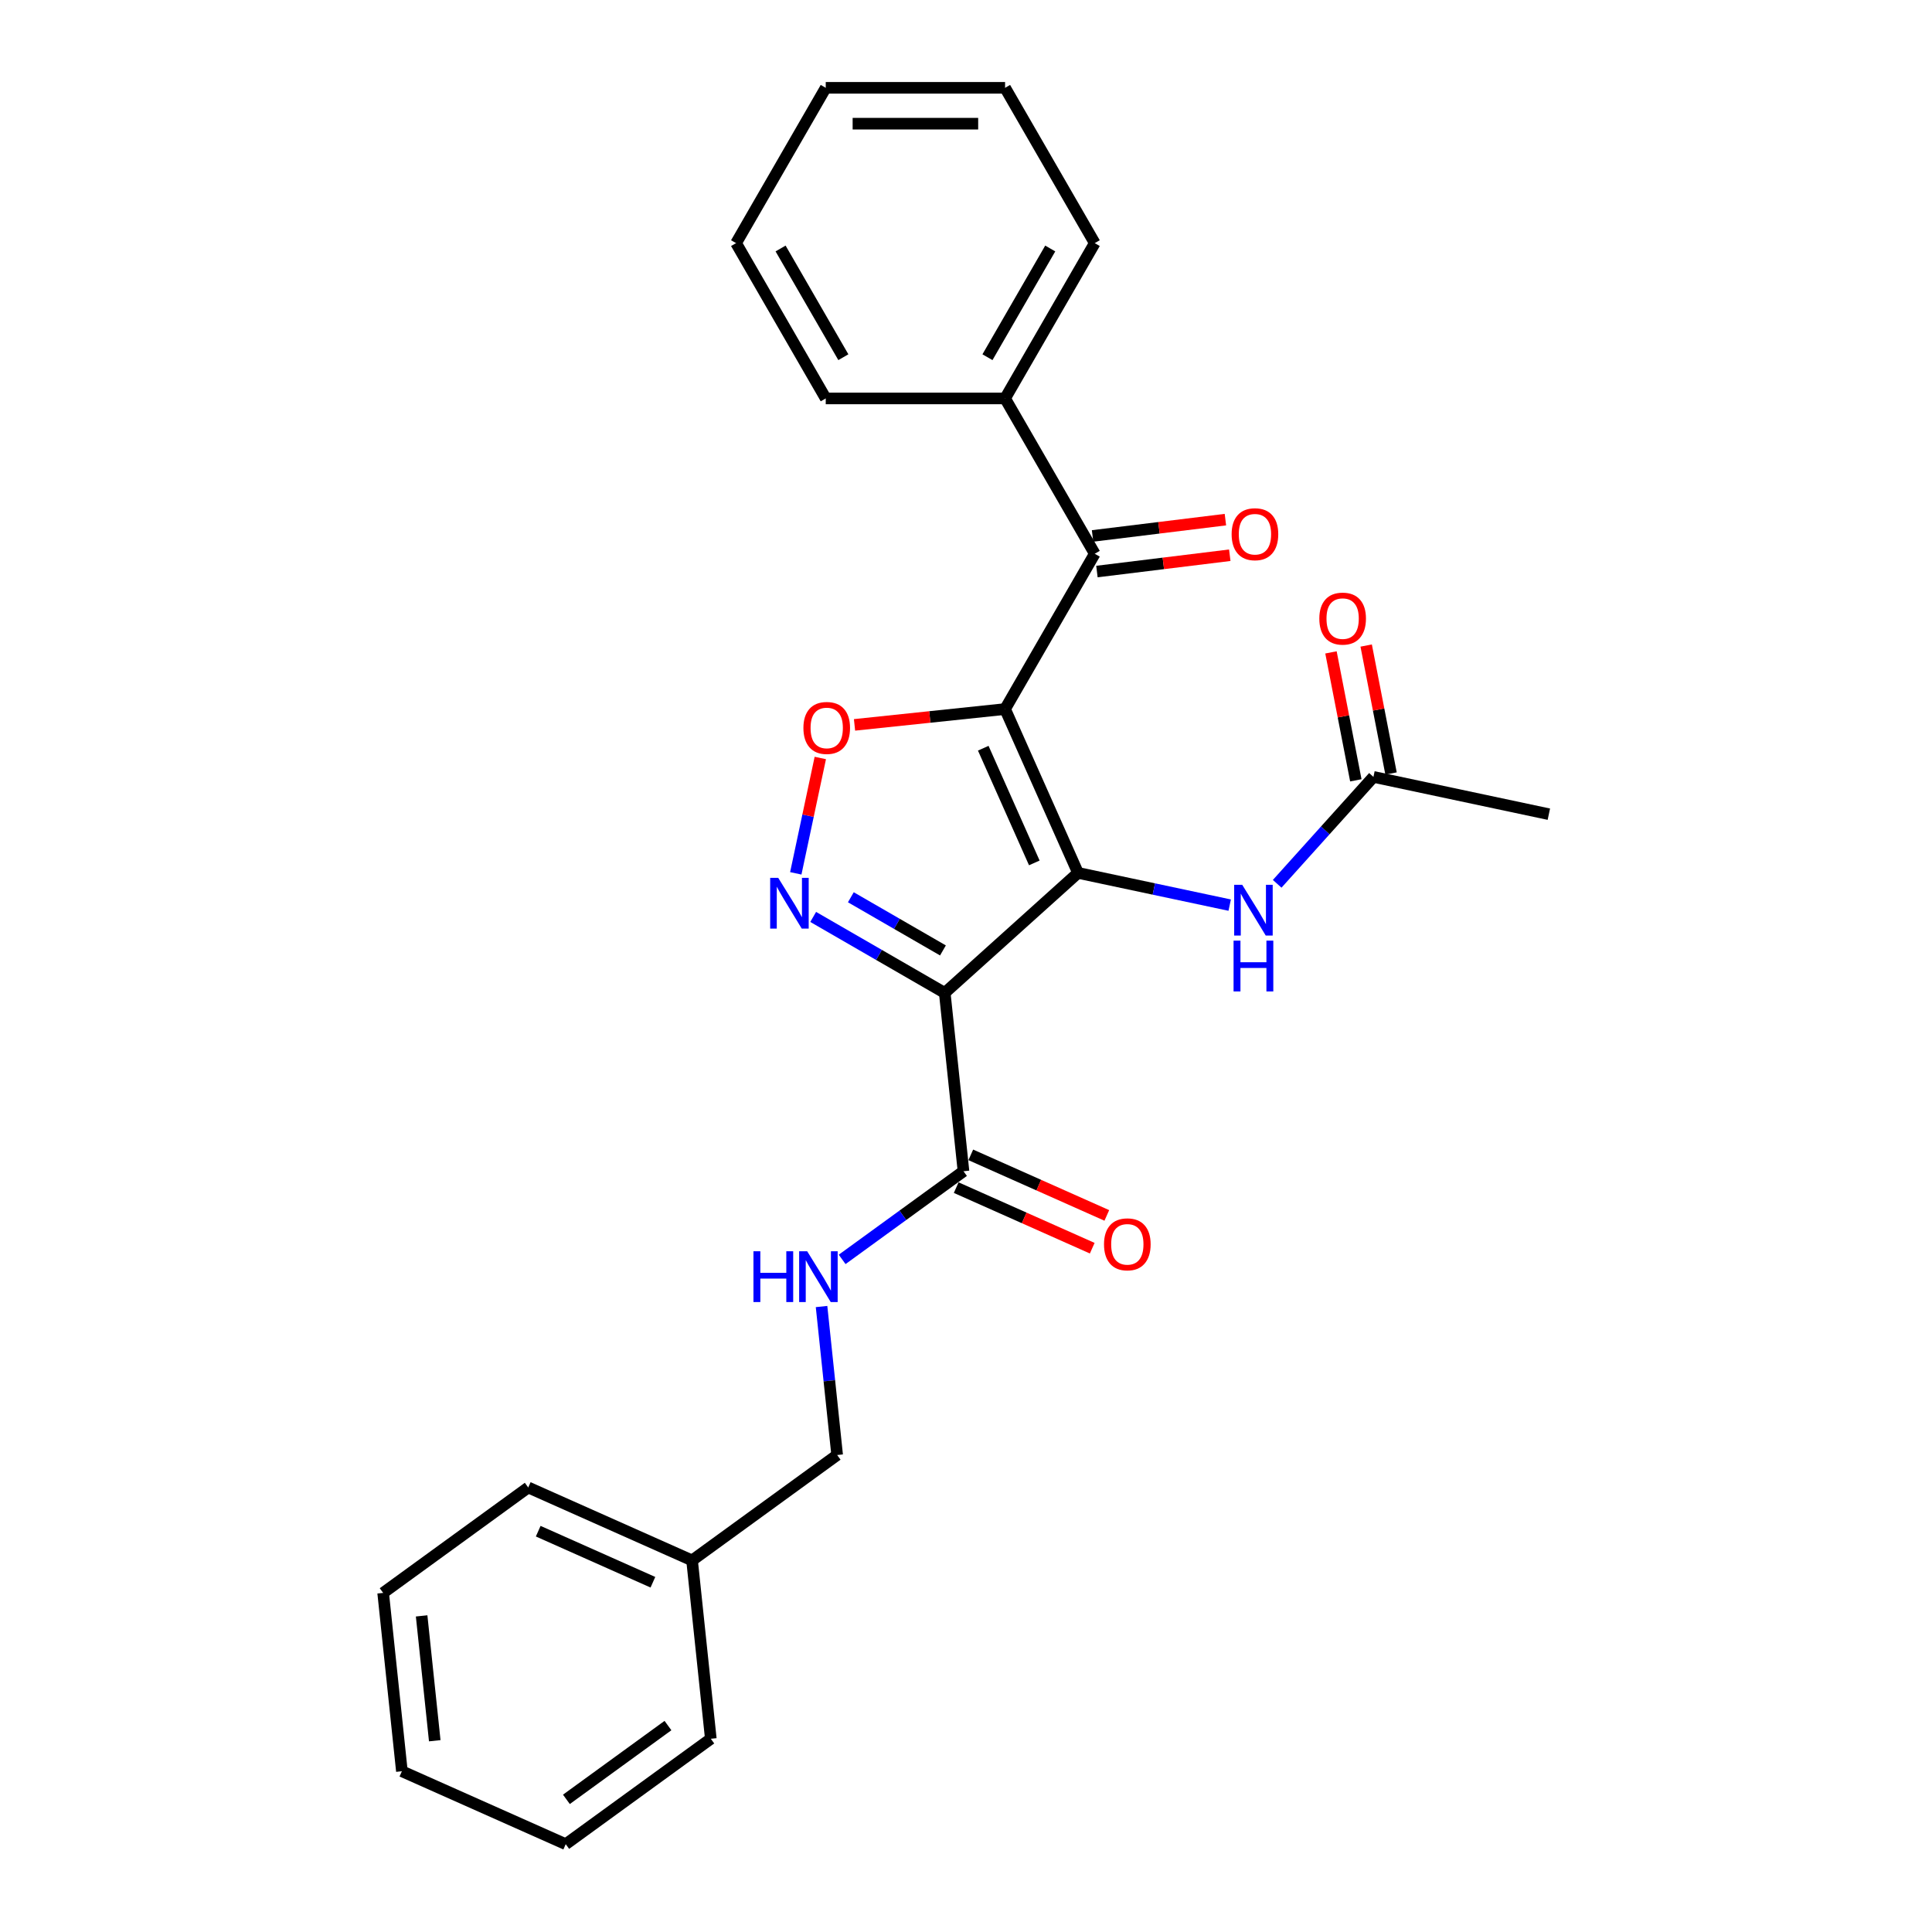 <?xml version='1.0' encoding='iso-8859-1'?>
<svg version='1.1' baseProfile='full'
              xmlns='http://www.w3.org/2000/svg'
                      xmlns:rdkit='http://www.rdkit.org/xml'
                      xmlns:xlink='http://www.w3.org/1999/xlink'
                  xml:space='preserve'
width='1000px' height='1000px' viewBox='0 0 1000 1000'>
<!-- END OF HEADER -->
<rect style='opacity:1.0;fill:#FFFFFF;stroke:none' width='1000' height='1000' x='0' y='0'> </rect>
<path class='bond-0' d='M 557.981,451.806 L 520.226,367.007' style='fill:none;fill-rule:evenodd;stroke:#000000;stroke-width:6px;stroke-linecap:butt;stroke-linejoin:miter;stroke-opacity:1' />
<path class='bond-0' d='M 535.358,446.637 L 508.929,387.277' style='fill:none;fill-rule:evenodd;stroke:#000000;stroke-width:6px;stroke-linecap:butt;stroke-linejoin:miter;stroke-opacity:1' />
<path class='bond-1' d='M 557.981,451.806 L 488.999,513.917' style='fill:none;fill-rule:evenodd;stroke:#000000;stroke-width:6px;stroke-linecap:butt;stroke-linejoin:miter;stroke-opacity:1' />
<path class='bond-6' d='M 557.981,451.806 L 597.233,460.149' style='fill:none;fill-rule:evenodd;stroke:#000000;stroke-width:6px;stroke-linecap:butt;stroke-linejoin:miter;stroke-opacity:1' />
<path class='bond-6' d='M 597.233,460.149 L 636.486,468.492' style='fill:none;fill-rule:evenodd;stroke:#0000FF;stroke-width:6px;stroke-linecap:butt;stroke-linejoin:miter;stroke-opacity:1' />
<path class='bond-3' d='M 520.226,367.007 L 481.262,371.102' style='fill:none;fill-rule:evenodd;stroke:#000000;stroke-width:6px;stroke-linecap:butt;stroke-linejoin:miter;stroke-opacity:1' />
<path class='bond-3' d='M 481.262,371.102 L 442.298,375.197' style='fill:none;fill-rule:evenodd;stroke:#FF0000;stroke-width:6px;stroke-linecap:butt;stroke-linejoin:miter;stroke-opacity:1' />
<path class='bond-4' d='M 520.226,367.007 L 566.638,286.619' style='fill:none;fill-rule:evenodd;stroke:#000000;stroke-width:6px;stroke-linecap:butt;stroke-linejoin:miter;stroke-opacity:1' />
<path class='bond-2' d='M 488.999,513.917 L 454.95,494.259' style='fill:none;fill-rule:evenodd;stroke:#000000;stroke-width:6px;stroke-linecap:butt;stroke-linejoin:miter;stroke-opacity:1' />
<path class='bond-2' d='M 454.95,494.259 L 420.901,474.6' style='fill:none;fill-rule:evenodd;stroke:#0000FF;stroke-width:6px;stroke-linecap:butt;stroke-linejoin:miter;stroke-opacity:1' />
<path class='bond-2' d='M 488.067,491.942 L 464.232,478.181' style='fill:none;fill-rule:evenodd;stroke:#000000;stroke-width:6px;stroke-linecap:butt;stroke-linejoin:miter;stroke-opacity:1' />
<path class='bond-2' d='M 464.232,478.181 L 440.398,464.42' style='fill:none;fill-rule:evenodd;stroke:#0000FF;stroke-width:6px;stroke-linecap:butt;stroke-linejoin:miter;stroke-opacity:1' />
<path class='bond-5' d='M 488.999,513.917 L 498.702,606.232' style='fill:none;fill-rule:evenodd;stroke:#000000;stroke-width:6px;stroke-linecap:butt;stroke-linejoin:miter;stroke-opacity:1' />
<path class='bond-26' d='M 411.898,452.04 L 418.243,422.188' style='fill:none;fill-rule:evenodd;stroke:#0000FF;stroke-width:6px;stroke-linecap:butt;stroke-linejoin:miter;stroke-opacity:1' />
<path class='bond-26' d='M 418.243,422.188 L 424.589,392.335' style='fill:none;fill-rule:evenodd;stroke:#FF0000;stroke-width:6px;stroke-linecap:butt;stroke-linejoin:miter;stroke-opacity:1' />
<path class='bond-9' d='M 567.769,295.832 L 602.151,291.609' style='fill:none;fill-rule:evenodd;stroke:#000000;stroke-width:6px;stroke-linecap:butt;stroke-linejoin:miter;stroke-opacity:1' />
<path class='bond-9' d='M 602.151,291.609 L 636.532,287.387' style='fill:none;fill-rule:evenodd;stroke:#FF0000;stroke-width:6px;stroke-linecap:butt;stroke-linejoin:miter;stroke-opacity:1' />
<path class='bond-9' d='M 565.506,277.405 L 599.888,273.183' style='fill:none;fill-rule:evenodd;stroke:#000000;stroke-width:6px;stroke-linecap:butt;stroke-linejoin:miter;stroke-opacity:1' />
<path class='bond-9' d='M 599.888,273.183 L 634.269,268.96' style='fill:none;fill-rule:evenodd;stroke:#FF0000;stroke-width:6px;stroke-linecap:butt;stroke-linejoin:miter;stroke-opacity:1' />
<path class='bond-10' d='M 566.638,286.619 L 520.226,206.231' style='fill:none;fill-rule:evenodd;stroke:#000000;stroke-width:6px;stroke-linecap:butt;stroke-linejoin:miter;stroke-opacity:1' />
<path class='bond-7' d='M 498.702,606.232 L 467.298,629.048' style='fill:none;fill-rule:evenodd;stroke:#000000;stroke-width:6px;stroke-linecap:butt;stroke-linejoin:miter;stroke-opacity:1' />
<path class='bond-7' d='M 467.298,629.048 L 435.895,651.864' style='fill:none;fill-rule:evenodd;stroke:#0000FF;stroke-width:6px;stroke-linecap:butt;stroke-linejoin:miter;stroke-opacity:1' />
<path class='bond-11' d='M 494.926,614.712 L 530.132,630.387' style='fill:none;fill-rule:evenodd;stroke:#000000;stroke-width:6px;stroke-linecap:butt;stroke-linejoin:miter;stroke-opacity:1' />
<path class='bond-11' d='M 530.132,630.387 L 565.337,646.062' style='fill:none;fill-rule:evenodd;stroke:#FF0000;stroke-width:6px;stroke-linecap:butt;stroke-linejoin:miter;stroke-opacity:1' />
<path class='bond-11' d='M 502.477,597.753 L 537.683,613.427' style='fill:none;fill-rule:evenodd;stroke:#000000;stroke-width:6px;stroke-linecap:butt;stroke-linejoin:miter;stroke-opacity:1' />
<path class='bond-11' d='M 537.683,613.427 L 572.888,629.102' style='fill:none;fill-rule:evenodd;stroke:#FF0000;stroke-width:6px;stroke-linecap:butt;stroke-linejoin:miter;stroke-opacity:1' />
<path class='bond-8' d='M 661.066,457.455 L 685.977,429.789' style='fill:none;fill-rule:evenodd;stroke:#0000FF;stroke-width:6px;stroke-linecap:butt;stroke-linejoin:miter;stroke-opacity:1' />
<path class='bond-8' d='M 685.977,429.789 L 710.888,402.123' style='fill:none;fill-rule:evenodd;stroke:#000000;stroke-width:6px;stroke-linecap:butt;stroke-linejoin:miter;stroke-opacity:1' />
<path class='bond-13' d='M 425.231,676.258 L 429.269,714.683' style='fill:none;fill-rule:evenodd;stroke:#0000FF;stroke-width:6px;stroke-linecap:butt;stroke-linejoin:miter;stroke-opacity:1' />
<path class='bond-13' d='M 429.269,714.683 L 433.308,753.109' style='fill:none;fill-rule:evenodd;stroke:#000000;stroke-width:6px;stroke-linecap:butt;stroke-linejoin:miter;stroke-opacity:1' />
<path class='bond-12' d='M 720,400.352 L 713.565,367.243' style='fill:none;fill-rule:evenodd;stroke:#000000;stroke-width:6px;stroke-linecap:butt;stroke-linejoin:miter;stroke-opacity:1' />
<path class='bond-12' d='M 713.565,367.243 L 707.13,334.134' style='fill:none;fill-rule:evenodd;stroke:#FF0000;stroke-width:6px;stroke-linecap:butt;stroke-linejoin:miter;stroke-opacity:1' />
<path class='bond-12' d='M 701.776,403.894 L 695.341,370.785' style='fill:none;fill-rule:evenodd;stroke:#000000;stroke-width:6px;stroke-linecap:butt;stroke-linejoin:miter;stroke-opacity:1' />
<path class='bond-12' d='M 695.341,370.785 L 688.906,337.676' style='fill:none;fill-rule:evenodd;stroke:#FF0000;stroke-width:6px;stroke-linecap:butt;stroke-linejoin:miter;stroke-opacity:1' />
<path class='bond-15' d='M 710.888,402.123 L 801.683,421.422' style='fill:none;fill-rule:evenodd;stroke:#000000;stroke-width:6px;stroke-linecap:butt;stroke-linejoin:miter;stroke-opacity:1' />
<path class='bond-16' d='M 520.226,206.231 L 566.638,125.843' style='fill:none;fill-rule:evenodd;stroke:#000000;stroke-width:6px;stroke-linecap:butt;stroke-linejoin:miter;stroke-opacity:1' />
<path class='bond-16' d='M 511.11,184.89 L 543.598,128.618' style='fill:none;fill-rule:evenodd;stroke:#000000;stroke-width:6px;stroke-linecap:butt;stroke-linejoin:miter;stroke-opacity:1' />
<path class='bond-17' d='M 520.226,206.231 L 427.402,206.231' style='fill:none;fill-rule:evenodd;stroke:#000000;stroke-width:6px;stroke-linecap:butt;stroke-linejoin:miter;stroke-opacity:1' />
<path class='bond-14' d='M 433.308,753.109 L 358.212,807.669' style='fill:none;fill-rule:evenodd;stroke:#000000;stroke-width:6px;stroke-linecap:butt;stroke-linejoin:miter;stroke-opacity:1' />
<path class='bond-18' d='M 358.212,807.669 L 273.413,769.914' style='fill:none;fill-rule:evenodd;stroke:#000000;stroke-width:6px;stroke-linecap:butt;stroke-linejoin:miter;stroke-opacity:1' />
<path class='bond-18' d='M 337.941,818.966 L 278.582,792.537' style='fill:none;fill-rule:evenodd;stroke:#000000;stroke-width:6px;stroke-linecap:butt;stroke-linejoin:miter;stroke-opacity:1' />
<path class='bond-19' d='M 358.212,807.669 L 367.915,899.985' style='fill:none;fill-rule:evenodd;stroke:#000000;stroke-width:6px;stroke-linecap:butt;stroke-linejoin:miter;stroke-opacity:1' />
<path class='bond-21' d='M 566.638,125.843 L 520.226,45.455' style='fill:none;fill-rule:evenodd;stroke:#000000;stroke-width:6px;stroke-linecap:butt;stroke-linejoin:miter;stroke-opacity:1' />
<path class='bond-20' d='M 427.402,206.231 L 380.99,125.843' style='fill:none;fill-rule:evenodd;stroke:#000000;stroke-width:6px;stroke-linecap:butt;stroke-linejoin:miter;stroke-opacity:1' />
<path class='bond-20' d='M 436.517,184.89 L 404.029,128.618' style='fill:none;fill-rule:evenodd;stroke:#000000;stroke-width:6px;stroke-linecap:butt;stroke-linejoin:miter;stroke-opacity:1' />
<path class='bond-22' d='M 273.413,769.914 L 198.317,824.475' style='fill:none;fill-rule:evenodd;stroke:#000000;stroke-width:6px;stroke-linecap:butt;stroke-linejoin:miter;stroke-opacity:1' />
<path class='bond-23' d='M 367.915,899.985 L 292.818,954.545' style='fill:none;fill-rule:evenodd;stroke:#000000;stroke-width:6px;stroke-linecap:butt;stroke-linejoin:miter;stroke-opacity:1' />
<path class='bond-23' d='M 345.738,893.15 L 293.171,931.342' style='fill:none;fill-rule:evenodd;stroke:#000000;stroke-width:6px;stroke-linecap:butt;stroke-linejoin:miter;stroke-opacity:1' />
<path class='bond-27' d='M 380.99,125.843 L 427.402,45.455' style='fill:none;fill-rule:evenodd;stroke:#000000;stroke-width:6px;stroke-linecap:butt;stroke-linejoin:miter;stroke-opacity:1' />
<path class='bond-25' d='M 520.226,45.455 L 427.402,45.455' style='fill:none;fill-rule:evenodd;stroke:#000000;stroke-width:6px;stroke-linecap:butt;stroke-linejoin:miter;stroke-opacity:1' />
<path class='bond-25' d='M 506.302,64.019 L 441.325,64.019' style='fill:none;fill-rule:evenodd;stroke:#000000;stroke-width:6px;stroke-linecap:butt;stroke-linejoin:miter;stroke-opacity:1' />
<path class='bond-28' d='M 198.317,824.475 L 208.019,916.791' style='fill:none;fill-rule:evenodd;stroke:#000000;stroke-width:6px;stroke-linecap:butt;stroke-linejoin:miter;stroke-opacity:1' />
<path class='bond-28' d='M 218.235,836.382 L 225.027,901.003' style='fill:none;fill-rule:evenodd;stroke:#000000;stroke-width:6px;stroke-linecap:butt;stroke-linejoin:miter;stroke-opacity:1' />
<path class='bond-24' d='M 292.818,954.545 L 208.019,916.791' style='fill:none;fill-rule:evenodd;stroke:#000000;stroke-width:6px;stroke-linecap:butt;stroke-linejoin:miter;stroke-opacity:1' />
<path  class='atom-3' d='M 402.8 454.361
L 411.414 468.285
Q 412.268 469.658, 413.642 472.146
Q 415.016 474.634, 415.09 474.782
L 415.09 454.361
L 418.58 454.361
L 418.58 480.649
L 414.979 480.649
L 405.733 465.426
Q 404.657 463.643, 403.506 461.601
Q 402.392 459.559, 402.058 458.928
L 402.058 480.649
L 398.642 480.649
L 398.642 454.361
L 402.8 454.361
' fill='#0000FF'/>
<path  class='atom-4' d='M 415.843 376.784
Q 415.843 370.471, 418.962 366.944
Q 422.081 363.417, 427.91 363.417
Q 433.739 363.417, 436.858 366.944
Q 439.977 370.471, 439.977 376.784
Q 439.977 383.17, 436.821 386.809
Q 433.665 390.41, 427.91 390.41
Q 422.118 390.41, 418.962 386.809
Q 415.843 383.207, 415.843 376.784
M 427.91 387.44
Q 431.92 387.44, 434.074 384.766
Q 436.264 382.056, 436.264 376.784
Q 436.264 371.623, 434.074 369.023
Q 431.92 366.387, 427.91 366.387
Q 423.9 366.387, 421.709 368.986
Q 419.556 371.585, 419.556 376.784
Q 419.556 382.093, 421.709 384.766
Q 423.9 387.44, 427.91 387.44
' fill='#FF0000'/>
<path  class='atom-7' d='M 642.965 457.961
L 651.58 471.884
Q 652.434 473.258, 653.807 475.746
Q 655.181 478.234, 655.255 478.382
L 655.255 457.961
L 658.746 457.961
L 658.746 484.249
L 655.144 484.249
L 645.899 469.025
Q 644.822 467.243, 643.671 465.201
Q 642.557 463.159, 642.223 462.528
L 642.223 484.249
L 638.807 484.249
L 638.807 457.961
L 642.965 457.961
' fill='#0000FF'/>
<path  class='atom-7' d='M 638.491 486.877
L 642.056 486.877
L 642.056 498.053
L 655.497 498.053
L 655.497 486.877
L 659.061 486.877
L 659.061 513.165
L 655.497 513.165
L 655.497 501.024
L 642.056 501.024
L 642.056 513.165
L 638.491 513.165
L 638.491 486.877
' fill='#0000FF'/>
<path  class='atom-8' d='M 389.985 647.649
L 393.549 647.649
L 393.549 658.825
L 406.99 658.825
L 406.99 647.649
L 410.554 647.649
L 410.554 673.937
L 406.99 673.937
L 406.99 661.796
L 393.549 661.796
L 393.549 673.937
L 389.985 673.937
L 389.985 647.649
' fill='#0000FF'/>
<path  class='atom-8' d='M 417.795 647.649
L 426.409 661.573
Q 427.263 662.947, 428.636 665.434
Q 430.01 667.922, 430.085 668.071
L 430.085 647.649
L 433.575 647.649
L 433.575 673.937
L 429.973 673.937
L 420.728 658.714
Q 419.651 656.932, 418.5 654.889
Q 417.386 652.847, 417.052 652.216
L 417.052 673.937
L 413.636 673.937
L 413.636 647.649
L 417.795 647.649
' fill='#0000FF'/>
<path  class='atom-10' d='M 637.489 276.509
Q 637.489 270.197, 640.608 266.67
Q 643.727 263.143, 649.556 263.143
Q 655.386 263.143, 658.505 266.67
Q 661.624 270.197, 661.624 276.509
Q 661.624 282.896, 658.467 286.534
Q 655.311 290.136, 649.556 290.136
Q 643.764 290.136, 640.608 286.534
Q 637.489 282.933, 637.489 276.509
M 649.556 287.166
Q 653.566 287.166, 655.72 284.492
Q 657.911 281.782, 657.911 276.509
Q 657.911 271.348, 655.72 268.749
Q 653.566 266.113, 649.556 266.113
Q 645.546 266.113, 643.356 268.712
Q 641.202 271.311, 641.202 276.509
Q 641.202 281.819, 643.356 284.492
Q 645.546 287.166, 649.556 287.166
' fill='#FF0000'/>
<path  class='atom-12' d='M 571.434 644.062
Q 571.434 637.75, 574.552 634.222
Q 577.671 630.695, 583.501 630.695
Q 589.33 630.695, 592.449 634.222
Q 595.568 637.75, 595.568 644.062
Q 595.568 650.448, 592.412 654.087
Q 589.256 657.688, 583.501 657.688
Q 577.708 657.688, 574.552 654.087
Q 571.434 650.485, 571.434 644.062
M 583.501 654.718
Q 587.511 654.718, 589.664 652.045
Q 591.855 649.334, 591.855 644.062
Q 591.855 638.901, 589.664 636.302
Q 587.511 633.665, 583.501 633.665
Q 579.491 633.665, 577.3 636.264
Q 575.146 638.864, 575.146 644.062
Q 575.146 649.371, 577.3 652.045
Q 579.491 654.718, 583.501 654.718
' fill='#FF0000'/>
<path  class='atom-13' d='M 682.882 320.19
Q 682.882 313.878, 686.001 310.351
Q 689.12 306.823, 694.949 306.823
Q 700.779 306.823, 703.898 310.351
Q 707.017 313.878, 707.017 320.19
Q 707.017 326.576, 703.86 330.215
Q 700.704 333.817, 694.949 333.817
Q 689.157 333.817, 686.001 330.215
Q 682.882 326.614, 682.882 320.19
M 694.949 330.846
Q 698.959 330.846, 701.113 328.173
Q 703.304 325.462, 703.304 320.19
Q 703.304 315.029, 701.113 312.43
Q 698.959 309.794, 694.949 309.794
Q 690.939 309.794, 688.749 312.393
Q 686.595 314.992, 686.595 320.19
Q 686.595 325.5, 688.749 328.173
Q 690.939 330.846, 694.949 330.846
' fill='#FF0000'/>
</svg>
